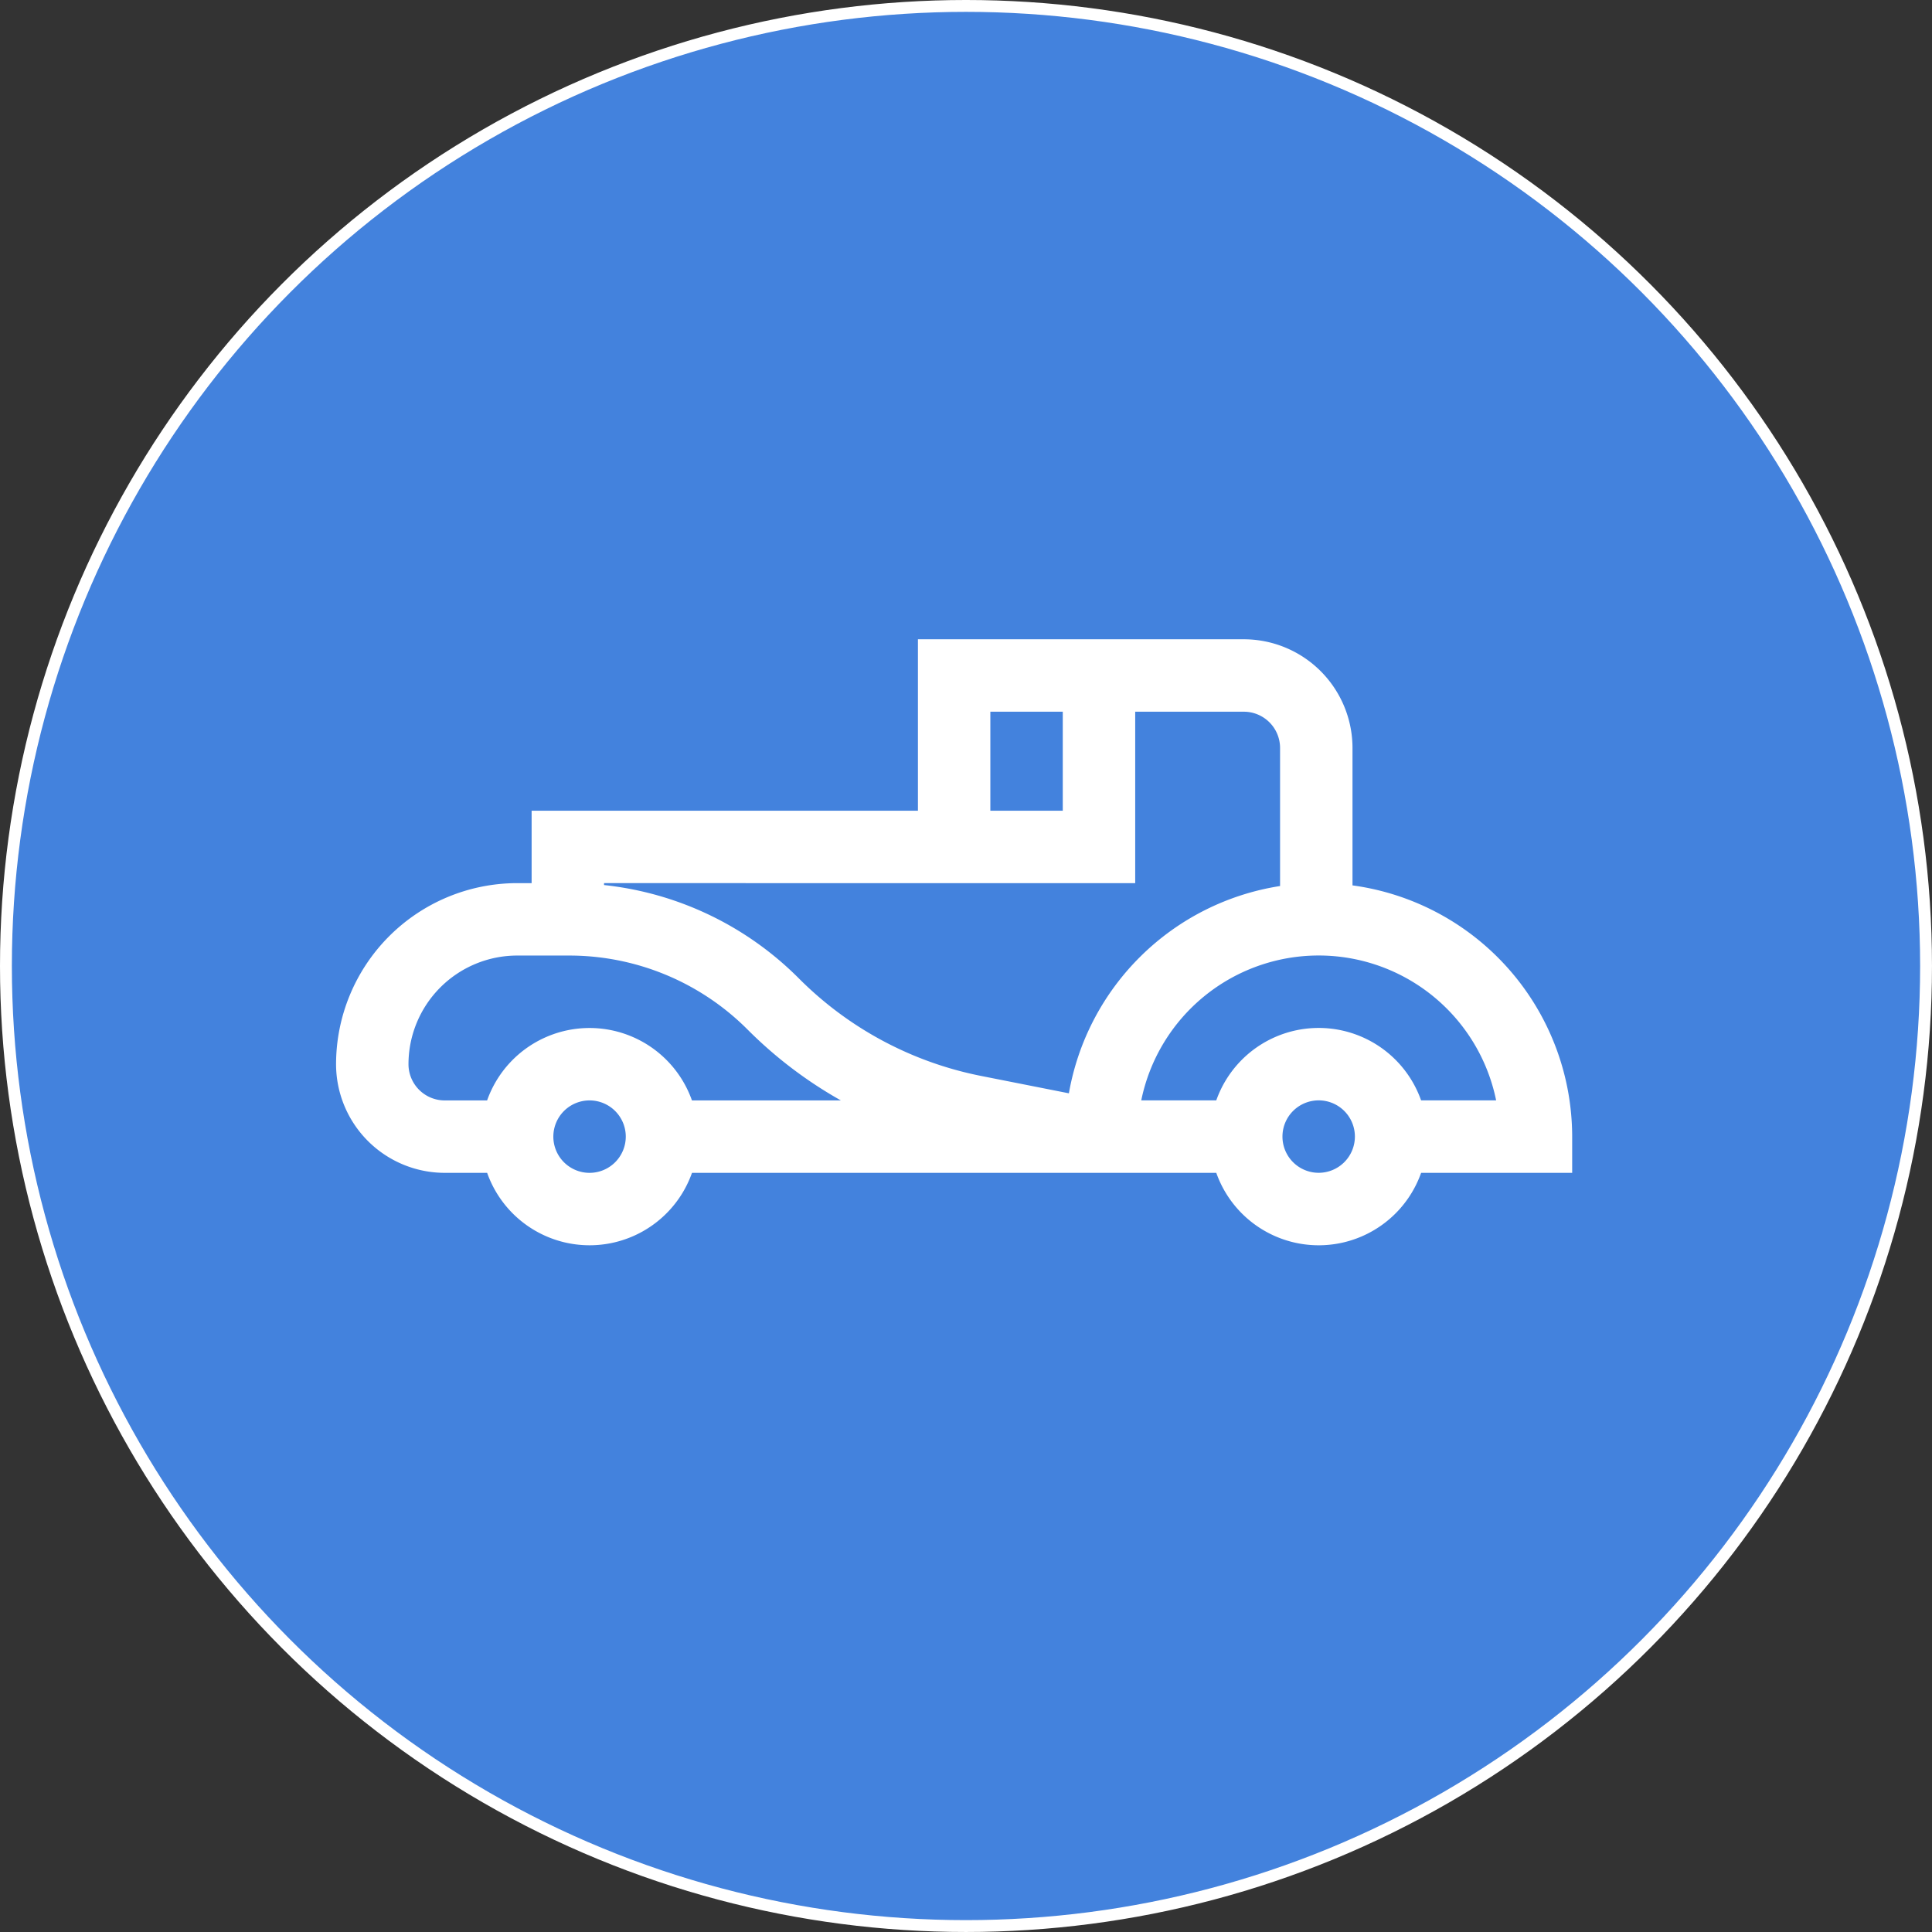 <svg xmlns="http://www.w3.org/2000/svg" xmlns:xlink="http://www.w3.org/1999/xlink" width="162.861" height="162.86" viewBox="0 0 162.861 162.86">
  <rect x="0" y="0" width="162.861" height="162.86" fill="#333333" stroke="none"/>
  <defs>
    <clipPath id="clip-path">
      <rect id="Rectangle_461" data-name="Rectangle 461" width="104.203" height="51.084" fill="none"/>
    </clipPath>
  </defs>
  <g id="Group_3089" data-name="Group 3089" transform="translate(-1291.831 -9310.057)">
    <circle id="Ellipse_148" data-name="Ellipse 148" cx="80.93" cy="80.93" r="80.93" transform="translate(1292.331 9310.557)" fill="#4382dd" stroke="#fff" stroke-miterlimit="10" stroke-width="1"/>
    <g id="Group_945" data-name="Group 945" transform="translate(1320.16 9363.945)">
      <g id="Group_944" data-name="Group 944" transform="translate(0 0)" clip-path="url(#clip-path)">
        <path id="Path_3530" data-name="Path 3530" d="M85.682,20.746V9.159A9.169,9.169,0,0,0,76.523,0H49.049V14.45H16.485v6.106H15.264A15.281,15.281,0,0,0,0,35.82a9.168,9.168,0,0,0,9.158,9.158h3.578a9.157,9.157,0,0,0,17.267,0H74.2a9.156,9.156,0,0,0,17.266,0H104.2V41.925A21.4,21.4,0,0,0,85.682,20.746M55.154,6.106h6.105v8.345H55.154ZM21.369,44.978a3.053,3.053,0,1,1,3.053-3.053,3.056,3.056,0,0,1-3.053,3.053M30,38.873a9.157,9.157,0,0,0-17.267,0H9.158A3.056,3.056,0,0,1,6.105,35.82a9.169,9.169,0,0,1,9.159-9.159H19.6a21.229,21.229,0,0,1,15.11,6.259,36.07,36.07,0,0,0,7.846,5.953Zm31.774-.6-7.383-1.461A29.866,29.866,0,0,1,39.025,28.6,27.262,27.262,0,0,0,22.59,20.718v-.162H67.365V6.106h9.158a3.056,3.056,0,0,1,3.053,3.053V20.8a21.422,21.422,0,0,0-17.8,17.467m21.055,6.707a3.053,3.053,0,1,1,3.053-3.053,3.056,3.056,0,0,1-3.053,3.053m8.634-6.105a9.156,9.156,0,0,0-17.266,0H67.875a15.266,15.266,0,0,1,29.915,0Z" transform="translate(0 0.001)" fill="#fff"/>
      </g>
    </g>
  </g>
</svg>
